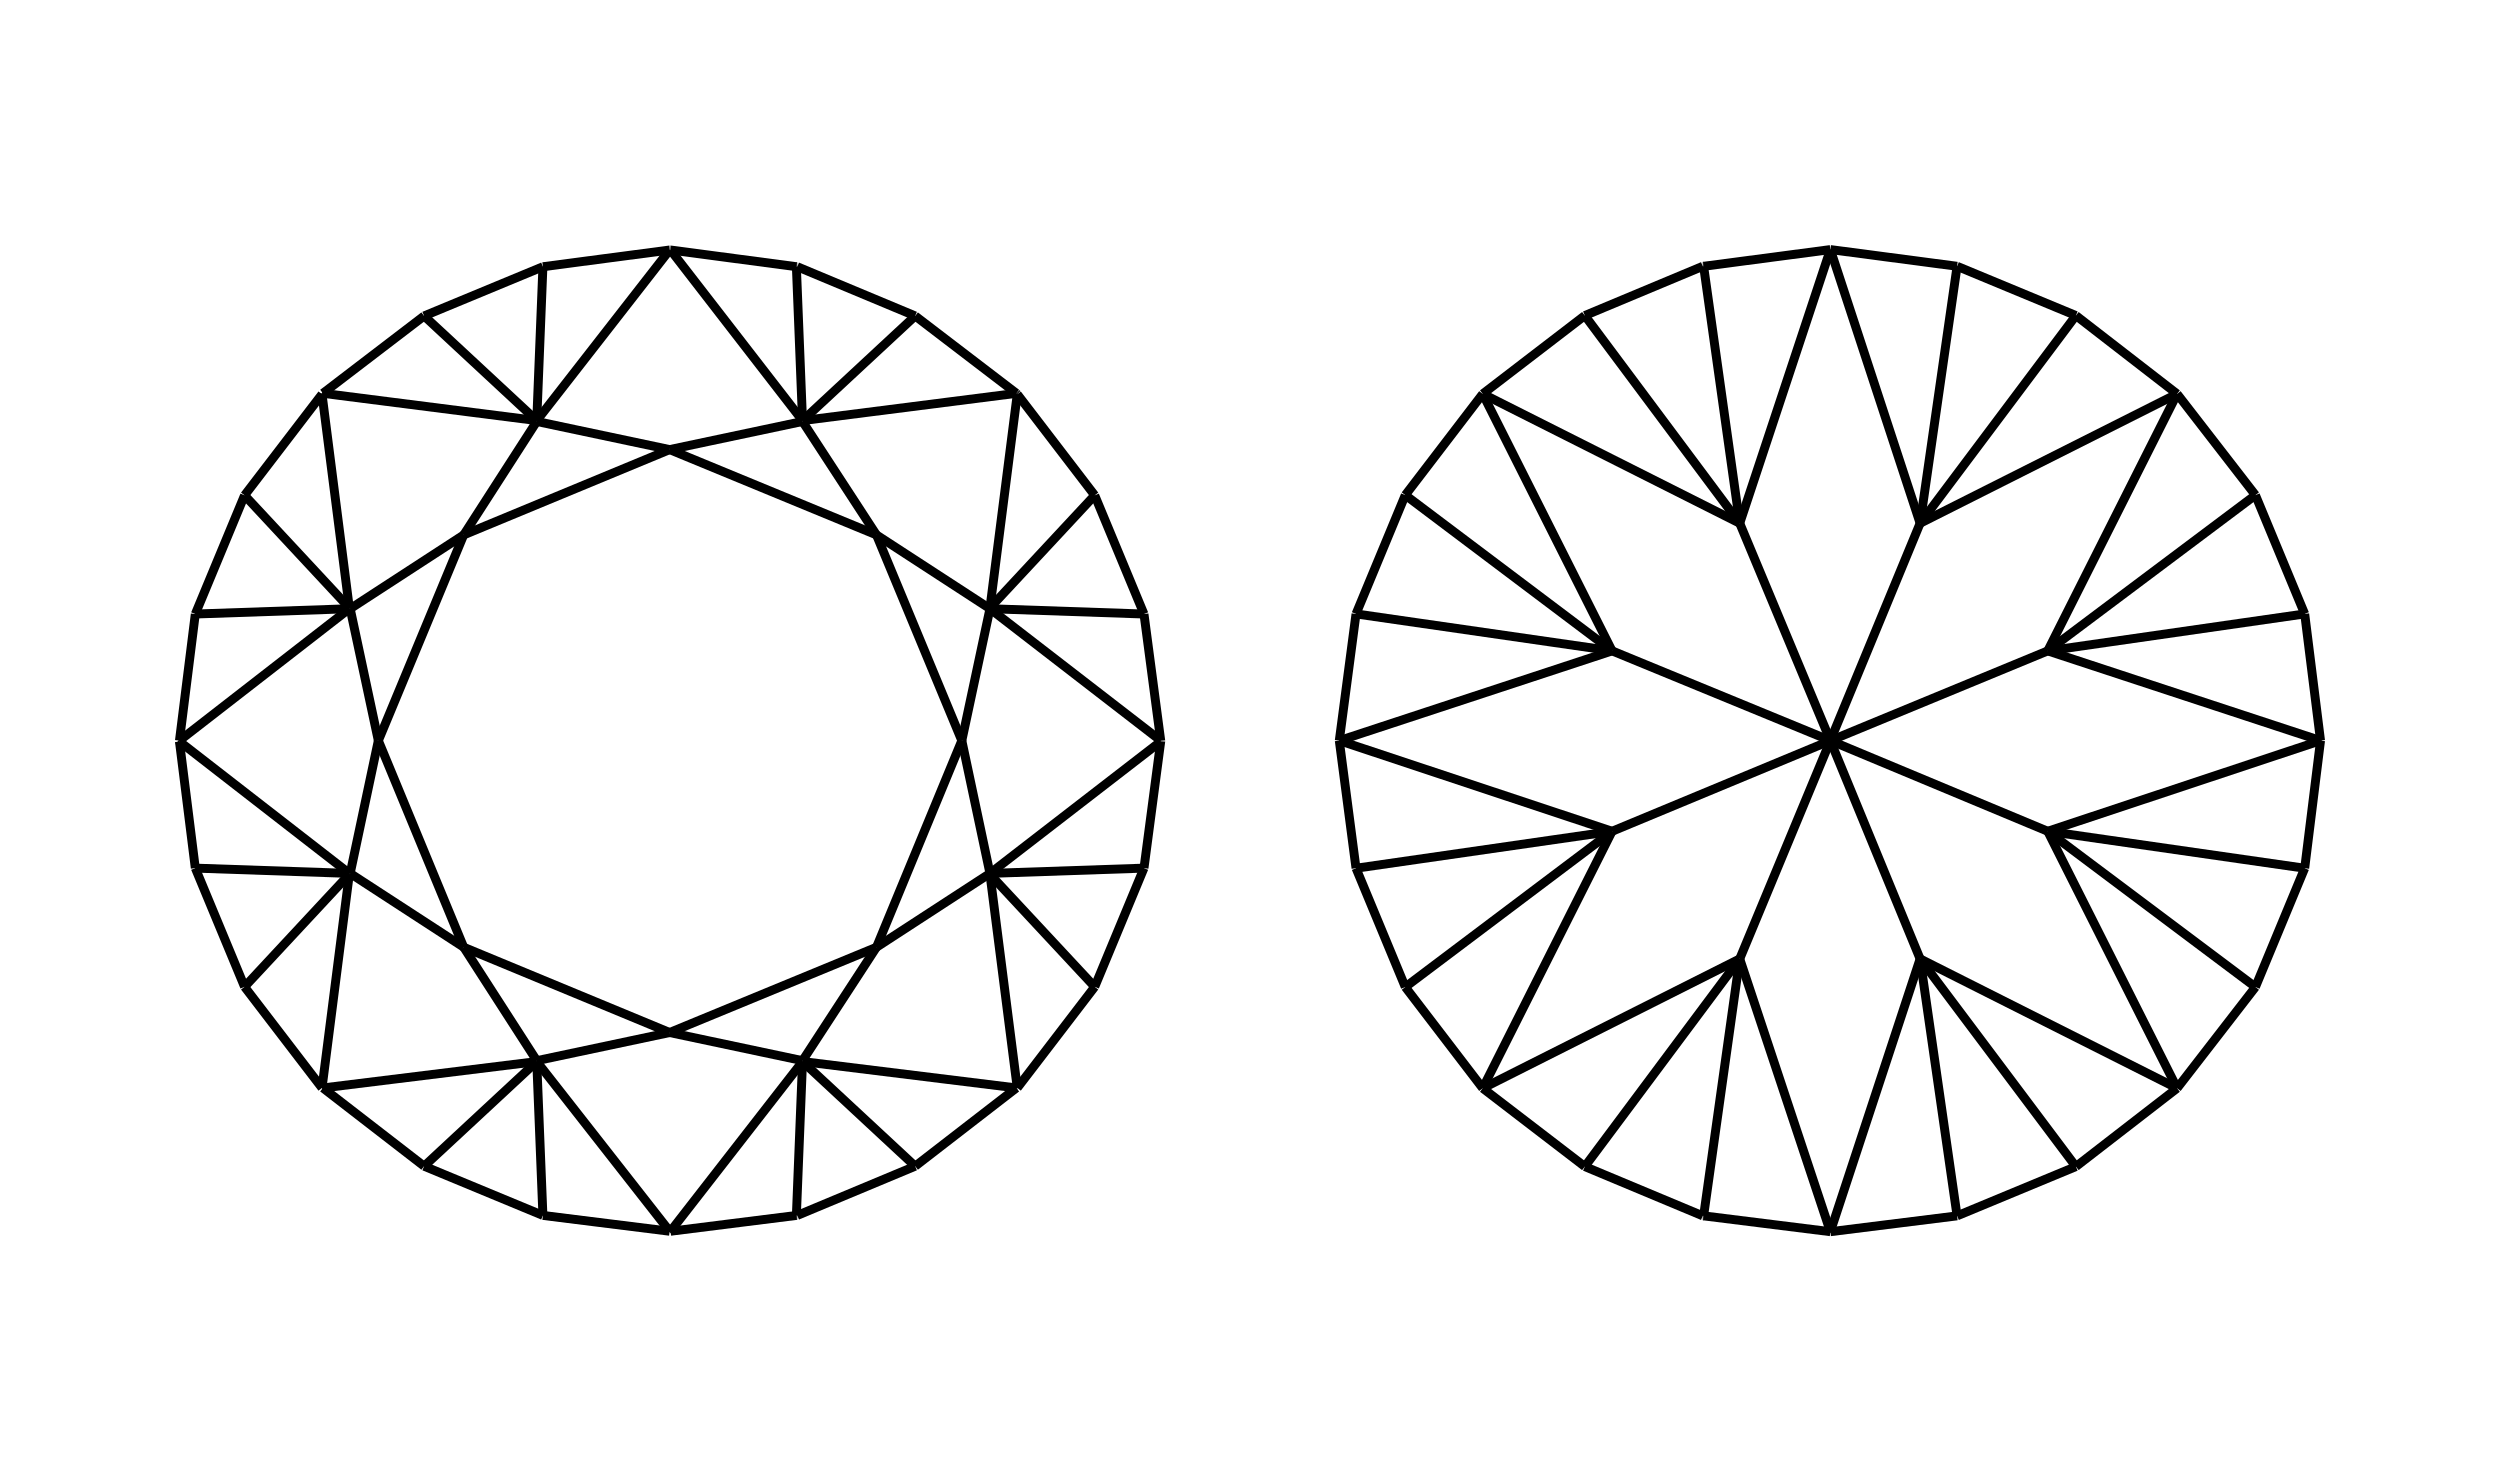 <?xml version="1.0" encoding="utf-8"?>
<!-- Generator: Adobe Illustrator 16.2.0, SVG Export Plug-In . SVG Version: 6.00 Build 0)  -->
<!DOCTYPE svg PUBLIC "-//W3C//DTD SVG 1.1//EN" "http://www.w3.org/Graphics/SVG/1.1/DTD/svg11.dtd">
<svg version="1.1" id="Слой_1" xmlns="http://www.w3.org/2000/svg" xmlns:xlink="http://www.w3.org/1999/xlink" x="0px" y="0px"
	 width="140px" height="83px" viewBox="0 0 140 83" enable-background="new 0 0 140 83" xml:space="preserve">
<g>
	<line fill="none" stroke="#000000" stroke-width="0.5" stroke-miterlimit="10" x1="37.549" y1="68.95" x2="44.597" y2="68.064"/>
	<line fill="none" stroke="#000000" stroke-width="0.5" stroke-miterlimit="10" x1="51.25" y1="65.307" x2="56.917" y2="60.925"/>
	<line fill="none" stroke="#000000" stroke-width="0.5" stroke-miterlimit="10" x1="56.967" y1="60.925" x2="61.304" y2="55.262"/>
	<line fill="none" stroke="#000000" stroke-width="0.5" stroke-miterlimit="10" x1="64.063" y1="48.615" x2="65" y2="41.524"/>
	<line fill="none" stroke="#000000" stroke-width="0.5" stroke-miterlimit="10" x1="65" y1="41.475" x2="64.063" y2="34.385"/>
	<line fill="none" stroke="#000000" stroke-width="0.5" stroke-miterlimit="10" x1="61.304" y1="27.738" x2="56.967" y2="22.075"/>
	<line fill="none" stroke="#000000" stroke-width="0.5" stroke-miterlimit="10" x1="56.917" y1="22.026" x2="51.25" y2="17.693"/>
	<line fill="none" stroke="#000000" stroke-width="0.5" stroke-miterlimit="10" x1="44.597" y1="14.936" x2="37.549" y2="14"/>
	<line fill="none" stroke="#000000" stroke-width="0.5" stroke-miterlimit="10" x1="37.5" y1="14" x2="30.403" y2="14.936"/>
	<line fill="none" stroke="#000000" stroke-width="0.5" stroke-miterlimit="10" x1="23.75" y1="17.693" x2="18.083" y2="22.026"/>
	<line fill="none" stroke="#000000" stroke-width="0.5" stroke-miterlimit="10" x1="18.033" y1="22.075" x2="13.696" y2="27.738"/>
	<line fill="none" stroke="#000000" stroke-width="0.5" stroke-miterlimit="10" x1="10.937" y1="34.385" x2="10.049" y2="41.475"/>
	<line fill="none" stroke="#000000" stroke-width="0.5" stroke-miterlimit="10" x1="10.049" y1="41.524" x2="10.937" y2="48.615"/>
	<line fill="none" stroke="#000000" stroke-width="0.5" stroke-miterlimit="10" x1="13.696" y1="55.262" x2="18.033" y2="60.925"/>
	<line fill="none" stroke="#000000" stroke-width="0.5" stroke-miterlimit="10" x1="18.083" y1="60.925" x2="23.75" y2="65.307"/>
	<line fill="none" stroke="#000000" stroke-width="0.5" stroke-miterlimit="10" x1="30.403" y1="68.064" x2="37.5" y2="68.95"/>
	<line fill="none" stroke="#000000" stroke-width="0.5" stroke-miterlimit="10" x1="51.25" y1="65.307" x2="51.25" y2="65.307"/>
	<line fill="none" stroke="#000000" stroke-width="0.5" stroke-miterlimit="10" x1="44.646" y1="68.064" x2="51.25" y2="65.307"/>
	<line fill="none" stroke="#000000" stroke-width="0.5" stroke-miterlimit="10" x1="44.597" y1="68.064" x2="44.646" y2="68.064"/>
	<line fill="none" stroke="#000000" stroke-width="0.5" stroke-miterlimit="10" x1="44.941" y1="59.447" x2="44.597" y2="68.064"/>
	<line fill="none" stroke="#000000" stroke-width="0.5" stroke-miterlimit="10" x1="51.25" y1="65.307" x2="44.941" y2="59.447"/>
	<line fill="none" stroke="#000000" stroke-width="0.5" stroke-miterlimit="10" x1="64.063" y1="48.615" x2="64.063" y2="48.615"/>
	<line fill="none" stroke="#000000" stroke-width="0.5" stroke-miterlimit="10" x1="61.304" y1="55.262" x2="64.063" y2="48.615"/>
	<line fill="none" stroke="#000000" stroke-width="0.5" stroke-miterlimit="10" x1="61.304" y1="55.262" x2="61.304" y2="55.262"/>
	<line fill="none" stroke="#000000" stroke-width="0.5" stroke-miterlimit="10" x1="55.438" y1="48.96" x2="61.304" y2="55.262"/>
	<line fill="none" stroke="#000000" stroke-width="0.5" stroke-miterlimit="10" x1="64.063" y1="48.615" x2="55.438" y2="48.91"/>
	<line fill="none" stroke="#000000" stroke-width="0.5" stroke-miterlimit="10" x1="61.304" y1="27.738" x2="61.304" y2="27.738"/>
	<line fill="none" stroke="#000000" stroke-width="0.5" stroke-miterlimit="10" x1="64.063" y1="34.385" x2="61.304" y2="27.738"/>
	<line fill="none" stroke="#000000" stroke-width="0.5" stroke-miterlimit="10" x1="64.063" y1="34.385" x2="64.063" y2="34.385"/>
	<line fill="none" stroke="#000000" stroke-width="0.5" stroke-miterlimit="10" x1="55.438" y1="34.089" x2="64.063" y2="34.385"/>
	<line fill="none" stroke="#000000" stroke-width="0.5" stroke-miterlimit="10" x1="61.304" y1="27.738" x2="55.438" y2="34.041"/>
	<line fill="none" stroke="#000000" stroke-width="0.5" stroke-miterlimit="10" x1="44.646" y1="14.936" x2="44.597" y2="14.936"/>
	<line fill="none" stroke="#000000" stroke-width="0.5" stroke-miterlimit="10" x1="51.25" y1="17.693" x2="44.646" y2="14.936"/>
	<line fill="none" stroke="#000000" stroke-width="0.5" stroke-miterlimit="10" x1="51.25" y1="17.693" x2="51.25" y2="17.693"/>
	<line fill="none" stroke="#000000" stroke-width="0.5" stroke-miterlimit="10" x1="44.941" y1="23.553" x2="51.25" y2="17.693"/>
	<line fill="none" stroke="#000000" stroke-width="0.5" stroke-miterlimit="10" x1="44.597" y1="14.936" x2="44.941" y2="23.553"/>
	<line fill="none" stroke="#000000" stroke-width="0.5" stroke-miterlimit="10" x1="23.75" y1="17.693" x2="23.75" y2="17.693"/>
	<line fill="none" stroke="#000000" stroke-width="0.5" stroke-miterlimit="10" x1="30.403" y1="14.936" x2="23.75" y2="17.693"/>
	<line fill="none" stroke="#000000" stroke-width="0.5" stroke-miterlimit="10" x1="30.403" y1="14.936" x2="30.403" y2="14.936"/>
	<line fill="none" stroke="#000000" stroke-width="0.5" stroke-miterlimit="10" x1="30.058" y1="23.553" x2="30.403" y2="14.936"/>
	<line fill="none" stroke="#000000" stroke-width="0.5" stroke-miterlimit="10" x1="23.75" y1="17.693" x2="30.058" y2="23.553"/>
	<line fill="none" stroke="#000000" stroke-width="0.5" stroke-miterlimit="10" x1="10.937" y1="34.385" x2="10.937" y2="34.385"/>
	<line fill="none" stroke="#000000" stroke-width="0.5" stroke-miterlimit="10" x1="13.696" y1="27.738" x2="10.937" y2="34.385"/>
	<line fill="none" stroke="#000000" stroke-width="0.5" stroke-miterlimit="10" x1="13.696" y1="27.738" x2="13.696" y2="27.738"/>
	<line fill="none" stroke="#000000" stroke-width="0.5" stroke-miterlimit="10" x1="19.561" y1="34.041" x2="13.696" y2="27.738"/>
	<line fill="none" stroke="#000000" stroke-width="0.5" stroke-miterlimit="10" x1="10.937" y1="34.385" x2="19.561" y2="34.089"/>
	<line fill="none" stroke="#000000" stroke-width="0.5" stroke-miterlimit="10" x1="13.696" y1="55.262" x2="13.696" y2="55.262"/>
	<line fill="none" stroke="#000000" stroke-width="0.5" stroke-miterlimit="10" x1="10.937" y1="48.615" x2="13.696" y2="55.262"/>
	<line fill="none" stroke="#000000" stroke-width="0.5" stroke-miterlimit="10" x1="10.937" y1="48.615" x2="10.937" y2="48.615"/>
	<line fill="none" stroke="#000000" stroke-width="0.5" stroke-miterlimit="10" x1="19.561" y1="48.91" x2="10.937" y2="48.615"/>
	<line fill="none" stroke="#000000" stroke-width="0.5" stroke-miterlimit="10" x1="13.696" y1="55.262" x2="19.561" y2="48.96"/>
	<line fill="none" stroke="#000000" stroke-width="0.5" stroke-miterlimit="10" x1="30.403" y1="68.064" x2="30.403" y2="68.064"/>
	<line fill="none" stroke="#000000" stroke-width="0.5" stroke-miterlimit="10" x1="23.75" y1="65.307" x2="30.403" y2="68.064"/>
	<line fill="none" stroke="#000000" stroke-width="0.5" stroke-miterlimit="10" x1="23.75" y1="65.307" x2="23.75" y2="65.307"/>
	<line fill="none" stroke="#000000" stroke-width="0.5" stroke-miterlimit="10" x1="30.058" y1="59.447" x2="23.75" y2="65.307"/>
	<line fill="none" stroke="#000000" stroke-width="0.5" stroke-miterlimit="10" x1="30.403" y1="68.064" x2="30.058" y2="59.447"/>
	<line fill="none" stroke="#000000" stroke-width="0.5" stroke-miterlimit="10" x1="37.5" y1="68.95" x2="37.5" y2="69"/>
	<line fill="none" stroke="#000000" stroke-width="0.5" stroke-miterlimit="10" x1="37.5" y1="69" x2="37.549" y2="68.95"/>
	<line fill="none" stroke="#000000" stroke-width="0.5" stroke-miterlimit="10" x1="37.549" y1="68.95" x2="44.941" y2="59.447"/>
	<line fill="none" stroke="#000000" stroke-width="0.5" stroke-miterlimit="10" x1="30.058" y1="59.447" x2="37.5" y2="68.95"/>
	<line fill="none" stroke="#000000" stroke-width="0.5" stroke-miterlimit="10" x1="44.941" y1="59.447" x2="44.941" y2="59.447"/>
	<line fill="none" stroke="#000000" stroke-width="0.5" stroke-miterlimit="10" x1="30.058" y1="59.447" x2="30.058" y2="59.447"/>
	<line fill="none" stroke="#000000" stroke-width="0.5" stroke-miterlimit="10" x1="56.967" y1="60.925" x2="56.967" y2="60.925"/>
	<line fill="none" stroke="#000000" stroke-width="0.5" stroke-miterlimit="10" x1="56.917" y1="60.925" x2="56.967" y2="60.925"/>
	<line fill="none" stroke="#000000" stroke-width="0.5" stroke-miterlimit="10" x1="44.941" y1="59.447" x2="56.917" y2="60.925"/>
	<line fill="none" stroke="#000000" stroke-width="0.5" stroke-miterlimit="10" x1="56.967" y1="60.925" x2="55.438" y2="48.96"/>
	<line fill="none" stroke="#000000" stroke-width="0.5" stroke-miterlimit="10" x1="44.941" y1="59.447" x2="44.941" y2="59.447"/>
	<line fill="none" stroke="#000000" stroke-width="0.5" stroke-miterlimit="10" x1="55.438" y1="48.96" x2="55.438" y2="48.91"/>
	<line fill="none" stroke="#000000" stroke-width="0.5" stroke-miterlimit="10" x1="44.941" y1="59.398" x2="44.941" y2="59.447"/>
	<line fill="none" stroke="#000000" stroke-width="0.5" stroke-miterlimit="10" x1="65" y1="41.475" x2="65" y2="41.475"/>
	<line fill="none" stroke="#000000" stroke-width="0.5" stroke-miterlimit="10" x1="65" y1="41.524" x2="65" y2="41.475"/>
	<line fill="none" stroke="#000000" stroke-width="0.5" stroke-miterlimit="10" x1="55.438" y1="48.91" x2="65" y2="41.524"/>
	<line fill="none" stroke="#000000" stroke-width="0.5" stroke-miterlimit="10" x1="65" y1="41.475" x2="55.438" y2="34.089"/>
	<line fill="none" stroke="#000000" stroke-width="0.5" stroke-miterlimit="10" x1="55.438" y1="48.91" x2="55.438" y2="48.91"/>
	<line fill="none" stroke="#000000" stroke-width="0.5" stroke-miterlimit="10" x1="55.438" y1="34.089" x2="55.438" y2="34.089"/>
	<line fill="none" stroke="#000000" stroke-width="0.5" stroke-miterlimit="10" x1="55.438" y1="48.91" x2="55.438" y2="48.91"/>
	<line fill="none" stroke="#000000" stroke-width="0.5" stroke-miterlimit="10" x1="56.967" y1="22.075" x2="56.917" y2="22.026"/>
	<line fill="none" stroke="#000000" stroke-width="0.5" stroke-miterlimit="10" x1="56.967" y1="22.075" x2="56.967" y2="22.075"/>
	<line fill="none" stroke="#000000" stroke-width="0.5" stroke-miterlimit="10" x1="55.438" y1="34.041" x2="56.967" y2="22.075"/>
	<line fill="none" stroke="#000000" stroke-width="0.5" stroke-miterlimit="10" x1="56.917" y1="22.026" x2="44.941" y2="23.553"/>
	<line fill="none" stroke="#000000" stroke-width="0.5" stroke-miterlimit="10" x1="55.438" y1="34.089" x2="55.438" y2="34.041"/>
	<line fill="none" stroke="#000000" stroke-width="0.5" stroke-miterlimit="10" x1="44.941" y1="23.553" x2="44.941" y2="23.553"/>
	<line fill="none" stroke="#000000" stroke-width="0.5" stroke-miterlimit="10" x1="55.438" y1="34.089" x2="55.438" y2="34.089"/>
	<line fill="none" stroke="#000000" stroke-width="0.5" stroke-miterlimit="10" x1="37.5" y1="14" x2="37.5" y2="14"/>
	<line fill="none" stroke="#000000" stroke-width="0.5" stroke-miterlimit="10" x1="37.549" y1="14" x2="37.5" y2="14"/>
	<line fill="none" stroke="#000000" stroke-width="0.5" stroke-miterlimit="10" x1="44.941" y1="23.553" x2="37.549" y2="14"/>
	<line fill="none" stroke="#000000" stroke-width="0.5" stroke-miterlimit="10" x1="37.5" y1="14" x2="30.058" y2="23.553"/>
	<line fill="none" stroke="#000000" stroke-width="0.5" stroke-miterlimit="10" x1="44.941" y1="23.553" x2="44.941" y2="23.553"/>
	<line fill="none" stroke="#000000" stroke-width="0.5" stroke-miterlimit="10" x1="30.058" y1="23.553" x2="30.058" y2="23.553"/>
	<line fill="none" stroke="#000000" stroke-width="0.5" stroke-miterlimit="10" x1="44.941" y1="23.602" x2="44.941" y2="23.553"/>
	<line fill="none" stroke="#000000" stroke-width="0.5" stroke-miterlimit="10" x1="18.083" y1="22.075" x2="18.033" y2="22.075"/>
	<line fill="none" stroke="#000000" stroke-width="0.5" stroke-miterlimit="10" x1="18.083" y1="22.026" x2="18.083" y2="22.075"/>
	<line fill="none" stroke="#000000" stroke-width="0.5" stroke-miterlimit="10" x1="30.058" y1="23.553" x2="18.083" y2="22.026"/>
	<line fill="none" stroke="#000000" stroke-width="0.5" stroke-miterlimit="10" x1="18.033" y1="22.075" x2="19.561" y2="34.041"/>
	<line fill="none" stroke="#000000" stroke-width="0.5" stroke-miterlimit="10" x1="30.058" y1="23.553" x2="30.058" y2="23.553"/>
	<line fill="none" stroke="#000000" stroke-width="0.5" stroke-miterlimit="10" x1="19.561" y1="34.041" x2="19.561" y2="34.089"/>
	<line fill="none" stroke="#000000" stroke-width="0.5" stroke-miterlimit="10" x1="30.058" y1="23.602" x2="30.058" y2="23.553"/>
	<line fill="none" stroke="#000000" stroke-width="0.5" stroke-miterlimit="10" x1="10" y1="41.475" x2="10.049" y2="41.524"/>
	<line fill="none" stroke="#000000" stroke-width="0.5" stroke-miterlimit="10" x1="10.049" y1="41.475" x2="10" y2="41.475"/>
	<line fill="none" stroke="#000000" stroke-width="0.5" stroke-miterlimit="10" x1="19.561" y1="34.089" x2="10.049" y2="41.475"/>
	<line fill="none" stroke="#000000" stroke-width="0.5" stroke-miterlimit="10" x1="10.049" y1="41.524" x2="19.561" y2="48.91"/>
	<line fill="none" stroke="#000000" stroke-width="0.5" stroke-miterlimit="10" x1="19.561" y1="34.089" x2="19.561" y2="34.089"/>
	<line fill="none" stroke="#000000" stroke-width="0.5" stroke-miterlimit="10" x1="19.561" y1="48.91" x2="19.561" y2="48.91"/>
	<line fill="none" stroke="#000000" stroke-width="0.5" stroke-miterlimit="10" x1="19.61" y1="34.089" x2="19.561" y2="34.089"/>
	<line fill="none" stroke="#000000" stroke-width="0.5" stroke-miterlimit="10" x1="18.083" y1="60.925" x2="18.083" y2="60.925"/>
	<line fill="none" stroke="#000000" stroke-width="0.5" stroke-miterlimit="10" x1="18.033" y1="60.925" x2="18.083" y2="60.925"/>
	<line fill="none" stroke="#000000" stroke-width="0.5" stroke-miterlimit="10" x1="19.561" y1="48.96" x2="18.033" y2="60.925"/>
	<line fill="none" stroke="#000000" stroke-width="0.5" stroke-miterlimit="10" x1="18.083" y1="60.925" x2="30.058" y2="59.447"/>
	<line fill="none" stroke="#000000" stroke-width="0.5" stroke-miterlimit="10" x1="19.561" y1="48.91" x2="19.561" y2="48.96"/>
	<line fill="none" stroke="#000000" stroke-width="0.5" stroke-miterlimit="10" x1="30.058" y1="59.447" x2="30.058" y2="59.447"/>
	<line fill="none" stroke="#000000" stroke-width="0.5" stroke-miterlimit="10" x1="30.058" y1="59.447" x2="30.058" y2="59.398"/>
	<line fill="none" stroke="#000000" stroke-width="0.5" stroke-miterlimit="10" x1="19.61" y1="48.91" x2="19.561" y2="48.91"/>
	<line fill="none" stroke="#000000" stroke-width="0.5" stroke-miterlimit="10" x1="37.5" y1="57.822" x2="44.941" y2="59.398"/>
	<line fill="none" stroke="#000000" stroke-width="0.5" stroke-miterlimit="10" x1="44.941" y1="59.398" x2="49.082" y2="53.046"/>
	<line fill="none" stroke="#000000" stroke-width="0.5" stroke-miterlimit="10" x1="49.082" y1="53.046" x2="55.438" y2="48.91"/>
	<line fill="none" stroke="#000000" stroke-width="0.5" stroke-miterlimit="10" x1="55.438" y1="48.91" x2="53.862" y2="41.475"/>
	<line fill="none" stroke="#000000" stroke-width="0.5" stroke-miterlimit="10" x1="53.862" y1="41.475" x2="55.438" y2="34.089"/>
	<line fill="none" stroke="#000000" stroke-width="0.5" stroke-miterlimit="10" x1="55.438" y1="34.089" x2="49.082" y2="29.954"/>
	<line fill="none" stroke="#000000" stroke-width="0.5" stroke-miterlimit="10" x1="49.082" y1="29.954" x2="44.941" y2="23.602"/>
	<line fill="none" stroke="#000000" stroke-width="0.5" stroke-miterlimit="10" x1="44.941" y1="23.602" x2="37.5" y2="25.177"/>
	<line fill="none" stroke="#000000" stroke-width="0.5" stroke-miterlimit="10" x1="37.5" y1="25.177" x2="30.058" y2="23.602"/>
	<line fill="none" stroke="#000000" stroke-width="0.5" stroke-miterlimit="10" x1="30.058" y1="23.602" x2="25.968" y2="29.954"/>
	<line fill="none" stroke="#000000" stroke-width="0.5" stroke-miterlimit="10" x1="25.968" y1="29.954" x2="19.61" y2="34.089"/>
	<line fill="none" stroke="#000000" stroke-width="0.5" stroke-miterlimit="10" x1="19.61" y1="34.089" x2="21.187" y2="41.475"/>
	<line fill="none" stroke="#000000" stroke-width="0.5" stroke-miterlimit="10" x1="21.187" y1="41.475" x2="19.61" y2="48.91"/>
	<line fill="none" stroke="#000000" stroke-width="0.5" stroke-miterlimit="10" x1="19.61" y1="48.91" x2="25.968" y2="53.046"/>
	<line fill="none" stroke="#000000" stroke-width="0.5" stroke-miterlimit="10" x1="30.058" y1="59.398" x2="37.5" y2="57.822"/>
	<line fill="none" stroke="#000000" stroke-width="0.5" stroke-miterlimit="10" x1="25.968" y1="53.046" x2="30.058" y2="59.398"/>
	<line fill="none" stroke="#000000" stroke-width="0.5" stroke-miterlimit="10" x1="37.5" y1="57.822" x2="37.5" y2="57.822"/>
	<line fill="none" stroke="#000000" stroke-width="0.5" stroke-miterlimit="10" x1="49.082" y1="53.046" x2="49.082" y2="53.046"/>
	<line fill="none" stroke="#000000" stroke-width="0.5" stroke-miterlimit="10" x1="53.862" y1="41.475" x2="53.862" y2="41.475"/>
	<line fill="none" stroke="#000000" stroke-width="0.5" stroke-miterlimit="10" x1="49.082" y1="29.954" x2="49.082" y2="29.954"/>
	<line fill="none" stroke="#000000" stroke-width="0.5" stroke-miterlimit="10" x1="37.5" y1="25.177" x2="37.5" y2="25.177"/>
	<line fill="none" stroke="#000000" stroke-width="0.5" stroke-miterlimit="10" x1="25.968" y1="29.954" x2="25.968" y2="29.954"/>
	<line fill="none" stroke="#000000" stroke-width="0.5" stroke-miterlimit="10" x1="21.187" y1="41.475" x2="21.187" y2="41.475"/>
	<line fill="none" stroke="#000000" stroke-width="0.5" stroke-miterlimit="10" x1="25.968" y1="53.046" x2="25.968" y2="53.046"/>
	<line fill="none" stroke="#000000" stroke-width="0.5" stroke-miterlimit="10" x1="37.5" y1="57.822" x2="49.082" y2="53.046"/>
	<line fill="none" stroke="#000000" stroke-width="0.5" stroke-miterlimit="10" x1="49.082" y1="53.046" x2="53.862" y2="41.475"/>
	<line fill="none" stroke="#000000" stroke-width="0.5" stroke-miterlimit="10" x1="53.862" y1="41.475" x2="49.082" y2="29.954"/>
	<line fill="none" stroke="#000000" stroke-width="0.5" stroke-miterlimit="10" x1="49.082" y1="29.954" x2="37.5" y2="25.177"/>
	<line fill="none" stroke="#000000" stroke-width="0.5" stroke-miterlimit="10" x1="37.5" y1="25.177" x2="25.968" y2="29.954"/>
	<line fill="none" stroke="#000000" stroke-width="0.5" stroke-miterlimit="10" x1="25.968" y1="29.954" x2="21.187" y2="41.475"/>
	<line fill="none" stroke="#000000" stroke-width="0.5" stroke-miterlimit="10" x1="21.187" y1="41.475" x2="25.968" y2="53.046"/>
	<line fill="none" stroke="#000000" stroke-width="0.5" stroke-miterlimit="10" x1="25.968" y1="53.046" x2="37.5" y2="57.822"/>
</g>
<g>
	
		<line fill="none" stroke="#000000" stroke-width="0.5" stroke-miterlimit="10" x1="121.917" y1="60.942" x2="126.304" y2="55.274"/>
	<line fill="none" stroke="#000000" stroke-width="0.5" stroke-miterlimit="10" x1="102.5" y1="69.024" x2="102.5" y2="68.975"/>
	<line fill="none" stroke="#000000" stroke-width="0.5" stroke-miterlimit="10" x1="102.5" y1="68.975" x2="102.5" y2="69.024"/>
	
		<line fill="none" stroke="#000000" stroke-width="0.5" stroke-miterlimit="10" x1="121.917" y1="60.942" x2="121.917" y2="60.942"/>
	
		<line fill="none" stroke="#000000" stroke-width="0.5" stroke-miterlimit="10" x1="121.917" y1="60.942" x2="121.917" y2="60.942"/>
	<line fill="none" stroke="#000000" stroke-width="0.5" stroke-miterlimit="10" x1="102.5" y1="41.475" x2="107.527" y2="53.697"/>
	<line fill="none" stroke="#000000" stroke-width="0.5" stroke-miterlimit="10" x1="129.95" y1="41.475" x2="130" y2="41.475"/>
	<line fill="none" stroke="#000000" stroke-width="0.5" stroke-miterlimit="10" x1="130" y1="41.475" x2="129.95" y2="41.475"/>
	<line fill="none" stroke="#000000" stroke-width="0.5" stroke-miterlimit="10" x1="102.5" y1="41.475" x2="114.673" y2="46.552"/>
	
		<line fill="none" stroke="#000000" stroke-width="0.5" stroke-miterlimit="10" x1="121.917" y1="22.058" x2="121.917" y2="22.058"/>
	
		<line fill="none" stroke="#000000" stroke-width="0.5" stroke-miterlimit="10" x1="121.917" y1="22.058" x2="121.917" y2="22.058"/>
	<line fill="none" stroke="#000000" stroke-width="0.5" stroke-miterlimit="10" x1="102.5" y1="41.475" x2="114.673" y2="36.449"/>
	<line fill="none" stroke="#000000" stroke-width="0.5" stroke-miterlimit="10" x1="102.5" y1="13.976" x2="102.5" y2="13.976"/>
	<line fill="none" stroke="#000000" stroke-width="0.5" stroke-miterlimit="10" x1="102.5" y1="13.976" x2="102.5" y2="13.976"/>
	<line fill="none" stroke="#000000" stroke-width="0.5" stroke-miterlimit="10" x1="102.5" y1="41.475" x2="107.527" y2="29.302"/>
	<line fill="none" stroke="#000000" stroke-width="0.5" stroke-miterlimit="10" x1="83.033" y1="22.058" x2="83.033" y2="22.058"/>
	<line fill="none" stroke="#000000" stroke-width="0.5" stroke-miterlimit="10" x1="83.033" y1="22.058" x2="83.033" y2="22.058"/>
	<line fill="none" stroke="#000000" stroke-width="0.5" stroke-miterlimit="10" x1="102.5" y1="41.475" x2="97.424" y2="29.302"/>
	<line fill="none" stroke="#000000" stroke-width="0.5" stroke-miterlimit="10" x1="75" y1="41.475" x2="75" y2="41.475"/>
	<line fill="none" stroke="#000000" stroke-width="0.5" stroke-miterlimit="10" x1="75" y1="41.475" x2="75" y2="41.475"/>
	<line fill="none" stroke="#000000" stroke-width="0.5" stroke-miterlimit="10" x1="102.5" y1="41.475" x2="90.277" y2="36.449"/>
	<line fill="none" stroke="#000000" stroke-width="0.5" stroke-miterlimit="10" x1="83.033" y1="60.942" x2="83.033" y2="60.942"/>
	<line fill="none" stroke="#000000" stroke-width="0.5" stroke-miterlimit="10" x1="83.033" y1="60.942" x2="83.033" y2="60.942"/>
	<line fill="none" stroke="#000000" stroke-width="0.5" stroke-miterlimit="10" x1="97.424" y1="53.697" x2="102.5" y2="41.475"/>
	<line fill="none" stroke="#000000" stroke-width="0.5" stroke-miterlimit="10" x1="102.5" y1="41.475" x2="90.277" y2="46.552"/>
	<line fill="none" stroke="#000000" stroke-width="0.5" stroke-miterlimit="10" x1="102.5" y1="68.975" x2="109.597" y2="68.088"/>
	<line fill="none" stroke="#000000" stroke-width="0.5" stroke-miterlimit="10" x1="107.527" y1="53.697" x2="102.5" y2="68.975"/>
	<line fill="none" stroke="#000000" stroke-width="0.5" stroke-miterlimit="10" x1="116.25" y1="65.328" x2="121.917" y2="60.942"/>
	
		<line fill="none" stroke="#000000" stroke-width="0.5" stroke-miterlimit="10" x1="121.917" y1="60.942" x2="107.527" y2="53.697"/>
	
		<line fill="none" stroke="#000000" stroke-width="0.5" stroke-miterlimit="10" x1="114.673" y1="46.552" x2="121.917" y2="60.942"/>
	<line fill="none" stroke="#000000" stroke-width="0.5" stroke-miterlimit="10" x1="129.063" y1="48.621" x2="129.95" y2="41.475"/>
	<line fill="none" stroke="#000000" stroke-width="0.5" stroke-miterlimit="10" x1="129.95" y1="41.475" x2="114.673" y2="46.552"/>
	<line fill="none" stroke="#000000" stroke-width="0.5" stroke-miterlimit="10" x1="129.95" y1="41.475" x2="129.063" y2="34.379"/>
	<line fill="none" stroke="#000000" stroke-width="0.5" stroke-miterlimit="10" x1="114.673" y1="36.449" x2="129.95" y2="41.475"/>
	
		<line fill="none" stroke="#000000" stroke-width="0.5" stroke-miterlimit="10" x1="126.304" y1="27.726" x2="121.917" y2="22.058"/>
	
		<line fill="none" stroke="#000000" stroke-width="0.5" stroke-miterlimit="10" x1="121.917" y1="22.058" x2="114.673" y2="36.449"/>
	<line fill="none" stroke="#000000" stroke-width="0.5" stroke-miterlimit="10" x1="121.917" y1="22.058" x2="116.25" y2="17.671"/>
	
		<line fill="none" stroke="#000000" stroke-width="0.5" stroke-miterlimit="10" x1="107.527" y1="29.302" x2="121.917" y2="22.058"/>
	<line fill="none" stroke="#000000" stroke-width="0.5" stroke-miterlimit="10" x1="109.597" y1="14.912" x2="102.5" y2="13.976"/>
	<line fill="none" stroke="#000000" stroke-width="0.5" stroke-miterlimit="10" x1="102.5" y1="13.976" x2="107.527" y2="29.302"/>
	<line fill="none" stroke="#000000" stroke-width="0.5" stroke-miterlimit="10" x1="102.5" y1="13.976" x2="95.403" y2="14.912"/>
	<line fill="none" stroke="#000000" stroke-width="0.5" stroke-miterlimit="10" x1="97.424" y1="29.302" x2="102.5" y2="13.976"/>
	<line fill="none" stroke="#000000" stroke-width="0.5" stroke-miterlimit="10" x1="88.75" y1="17.671" x2="83.033" y2="22.058"/>
	<line fill="none" stroke="#000000" stroke-width="0.5" stroke-miterlimit="10" x1="83.033" y1="22.058" x2="97.424" y2="29.302"/>
	<line fill="none" stroke="#000000" stroke-width="0.5" stroke-miterlimit="10" x1="83.033" y1="22.058" x2="78.696" y2="27.726"/>
	<line fill="none" stroke="#000000" stroke-width="0.5" stroke-miterlimit="10" x1="90.277" y1="36.449" x2="83.033" y2="22.058"/>
	<line fill="none" stroke="#000000" stroke-width="0.5" stroke-miterlimit="10" x1="75.937" y1="34.379" x2="75" y2="41.475"/>
	<line fill="none" stroke="#000000" stroke-width="0.5" stroke-miterlimit="10" x1="75" y1="41.475" x2="90.277" y2="36.449"/>
	<line fill="none" stroke="#000000" stroke-width="0.5" stroke-miterlimit="10" x1="75" y1="41.475" x2="75.937" y2="48.621"/>
	<line fill="none" stroke="#000000" stroke-width="0.5" stroke-miterlimit="10" x1="90.277" y1="46.552" x2="75" y2="41.475"/>
	<line fill="none" stroke="#000000" stroke-width="0.5" stroke-miterlimit="10" x1="78.696" y1="55.274" x2="83.033" y2="60.942"/>
	<line fill="none" stroke="#000000" stroke-width="0.5" stroke-miterlimit="10" x1="83.033" y1="60.942" x2="90.277" y2="46.552"/>
	<line fill="none" stroke="#000000" stroke-width="0.5" stroke-miterlimit="10" x1="83.033" y1="60.942" x2="88.75" y2="65.328"/>
	<line fill="none" stroke="#000000" stroke-width="0.5" stroke-miterlimit="10" x1="97.424" y1="53.697" x2="83.033" y2="60.942"/>
	<line fill="none" stroke="#000000" stroke-width="0.5" stroke-miterlimit="10" x1="95.403" y1="68.088" x2="102.5" y2="68.975"/>
	<line fill="none" stroke="#000000" stroke-width="0.5" stroke-miterlimit="10" x1="102.5" y1="68.975" x2="97.424" y2="53.697"/>
	
		<line fill="none" stroke="#000000" stroke-width="0.5" stroke-miterlimit="10" x1="109.597" y1="68.088" x2="109.597" y2="68.088"/>
	<line fill="none" stroke="#000000" stroke-width="0.5" stroke-miterlimit="10" x1="109.597" y1="68.088" x2="116.25" y2="65.328"/>
	<line fill="none" stroke="#000000" stroke-width="0.5" stroke-miterlimit="10" x1="116.25" y1="65.328" x2="116.25" y2="65.328"/>
	
		<line fill="none" stroke="#000000" stroke-width="0.5" stroke-miterlimit="10" x1="107.527" y1="53.697" x2="107.527" y2="53.697"/>
	
		<line fill="none" stroke="#000000" stroke-width="0.5" stroke-miterlimit="10" x1="107.527" y1="53.697" x2="107.527" y2="53.697"/>
	
		<line fill="none" stroke="#000000" stroke-width="0.5" stroke-miterlimit="10" x1="107.527" y1="53.697" x2="109.597" y2="68.088"/>
	<line fill="none" stroke="#000000" stroke-width="0.5" stroke-miterlimit="10" x1="116.25" y1="65.328" x2="107.527" y2="53.697"/>
	
		<line fill="none" stroke="#000000" stroke-width="0.5" stroke-miterlimit="10" x1="126.304" y1="55.274" x2="126.304" y2="55.274"/>
	
		<line fill="none" stroke="#000000" stroke-width="0.5" stroke-miterlimit="10" x1="126.304" y1="55.274" x2="129.063" y2="48.621"/>
	
		<line fill="none" stroke="#000000" stroke-width="0.5" stroke-miterlimit="10" x1="129.063" y1="48.621" x2="129.063" y2="48.621"/>
	
		<line fill="none" stroke="#000000" stroke-width="0.5" stroke-miterlimit="10" x1="114.673" y1="46.552" x2="114.673" y2="46.552"/>
	
		<line fill="none" stroke="#000000" stroke-width="0.5" stroke-miterlimit="10" x1="114.673" y1="46.552" x2="114.673" y2="46.552"/>
	
		<line fill="none" stroke="#000000" stroke-width="0.5" stroke-miterlimit="10" x1="114.673" y1="46.552" x2="126.304" y2="55.274"/>
	
		<line fill="none" stroke="#000000" stroke-width="0.5" stroke-miterlimit="10" x1="129.063" y1="48.621" x2="114.673" y2="46.552"/>
	
		<line fill="none" stroke="#000000" stroke-width="0.5" stroke-miterlimit="10" x1="129.063" y1="34.379" x2="129.063" y2="34.379"/>
	
		<line fill="none" stroke="#000000" stroke-width="0.5" stroke-miterlimit="10" x1="129.063" y1="34.379" x2="126.304" y2="27.726"/>
	
		<line fill="none" stroke="#000000" stroke-width="0.5" stroke-miterlimit="10" x1="126.304" y1="27.726" x2="126.304" y2="27.726"/>
	
		<line fill="none" stroke="#000000" stroke-width="0.5" stroke-miterlimit="10" x1="114.673" y1="36.449" x2="114.673" y2="36.449"/>
	
		<line fill="none" stroke="#000000" stroke-width="0.5" stroke-miterlimit="10" x1="114.673" y1="36.449" x2="114.673" y2="36.449"/>
	
		<line fill="none" stroke="#000000" stroke-width="0.5" stroke-miterlimit="10" x1="114.673" y1="36.449" x2="129.063" y2="34.379"/>
	
		<line fill="none" stroke="#000000" stroke-width="0.5" stroke-miterlimit="10" x1="126.304" y1="27.726" x2="114.673" y2="36.449"/>
	<line fill="none" stroke="#000000" stroke-width="0.5" stroke-miterlimit="10" x1="116.25" y1="17.671" x2="116.25" y2="17.671"/>
	<line fill="none" stroke="#000000" stroke-width="0.5" stroke-miterlimit="10" x1="116.25" y1="17.671" x2="109.597" y2="14.912"/>
	
		<line fill="none" stroke="#000000" stroke-width="0.5" stroke-miterlimit="10" x1="109.597" y1="14.912" x2="109.597" y2="14.912"/>
	
		<line fill="none" stroke="#000000" stroke-width="0.5" stroke-miterlimit="10" x1="107.527" y1="29.302" x2="107.527" y2="29.302"/>
	
		<line fill="none" stroke="#000000" stroke-width="0.5" stroke-miterlimit="10" x1="107.527" y1="29.302" x2="107.527" y2="29.302"/>
	<line fill="none" stroke="#000000" stroke-width="0.5" stroke-miterlimit="10" x1="107.527" y1="29.302" x2="116.25" y2="17.671"/>
	
		<line fill="none" stroke="#000000" stroke-width="0.5" stroke-miterlimit="10" x1="109.597" y1="14.912" x2="107.527" y2="29.302"/>
	<line fill="none" stroke="#000000" stroke-width="0.5" stroke-miterlimit="10" x1="95.403" y1="14.912" x2="95.354" y2="14.912"/>
	<line fill="none" stroke="#000000" stroke-width="0.5" stroke-miterlimit="10" x1="95.354" y1="14.912" x2="88.75" y2="17.671"/>
	<line fill="none" stroke="#000000" stroke-width="0.5" stroke-miterlimit="10" x1="88.75" y1="17.671" x2="88.75" y2="17.671"/>
	<line fill="none" stroke="#000000" stroke-width="0.5" stroke-miterlimit="10" x1="97.424" y1="29.302" x2="97.424" y2="29.302"/>
	<line fill="none" stroke="#000000" stroke-width="0.5" stroke-miterlimit="10" x1="97.424" y1="29.302" x2="97.424" y2="29.302"/>
	<line fill="none" stroke="#000000" stroke-width="0.5" stroke-miterlimit="10" x1="97.424" y1="29.302" x2="95.403" y2="14.912"/>
	<line fill="none" stroke="#000000" stroke-width="0.5" stroke-miterlimit="10" x1="88.75" y1="17.671" x2="97.424" y2="29.302"/>
	<line fill="none" stroke="#000000" stroke-width="0.5" stroke-miterlimit="10" x1="78.696" y1="27.726" x2="78.696" y2="27.726"/>
	<line fill="none" stroke="#000000" stroke-width="0.5" stroke-miterlimit="10" x1="78.696" y1="27.726" x2="75.937" y2="34.379"/>
	<line fill="none" stroke="#000000" stroke-width="0.5" stroke-miterlimit="10" x1="75.937" y1="34.379" x2="75.937" y2="34.379"/>
	<line fill="none" stroke="#000000" stroke-width="0.5" stroke-miterlimit="10" x1="90.277" y1="36.449" x2="90.277" y2="36.449"/>
	<line fill="none" stroke="#000000" stroke-width="0.5" stroke-miterlimit="10" x1="90.277" y1="36.449" x2="90.277" y2="36.449"/>
	<line fill="none" stroke="#000000" stroke-width="0.5" stroke-miterlimit="10" x1="90.277" y1="36.449" x2="78.696" y2="27.726"/>
	<line fill="none" stroke="#000000" stroke-width="0.5" stroke-miterlimit="10" x1="75.937" y1="34.379" x2="90.277" y2="36.449"/>
	<line fill="none" stroke="#000000" stroke-width="0.5" stroke-miterlimit="10" x1="75.937" y1="48.621" x2="75.937" y2="48.621"/>
	<line fill="none" stroke="#000000" stroke-width="0.5" stroke-miterlimit="10" x1="75.937" y1="48.621" x2="78.696" y2="55.274"/>
	<line fill="none" stroke="#000000" stroke-width="0.5" stroke-miterlimit="10" x1="78.696" y1="55.274" x2="78.696" y2="55.274"/>
	<line fill="none" stroke="#000000" stroke-width="0.5" stroke-miterlimit="10" x1="90.277" y1="46.552" x2="90.277" y2="46.552"/>
	<line fill="none" stroke="#000000" stroke-width="0.5" stroke-miterlimit="10" x1="90.277" y1="46.552" x2="90.277" y2="46.552"/>
	<line fill="none" stroke="#000000" stroke-width="0.5" stroke-miterlimit="10" x1="90.277" y1="46.552" x2="75.937" y2="48.621"/>
	<line fill="none" stroke="#000000" stroke-width="0.5" stroke-miterlimit="10" x1="78.696" y1="55.274" x2="90.277" y2="46.552"/>
	<line fill="none" stroke="#000000" stroke-width="0.5" stroke-miterlimit="10" x1="88.75" y1="65.328" x2="88.75" y2="65.328"/>
	<line fill="none" stroke="#000000" stroke-width="0.5" stroke-miterlimit="10" x1="88.75" y1="65.328" x2="95.354" y2="68.088"/>
	<line fill="none" stroke="#000000" stroke-width="0.5" stroke-miterlimit="10" x1="95.354" y1="68.088" x2="95.403" y2="68.088"/>
	<line fill="none" stroke="#000000" stroke-width="0.5" stroke-miterlimit="10" x1="97.424" y1="53.697" x2="97.424" y2="53.697"/>
	<line fill="none" stroke="#000000" stroke-width="0.5" stroke-miterlimit="10" x1="97.424" y1="53.697" x2="97.424" y2="53.697"/>
	<line fill="none" stroke="#000000" stroke-width="0.5" stroke-miterlimit="10" x1="97.424" y1="53.697" x2="88.75" y2="65.328"/>
	<line fill="none" stroke="#000000" stroke-width="0.5" stroke-miterlimit="10" x1="95.403" y1="68.088" x2="97.424" y2="53.697"/>
</g>
</svg>
